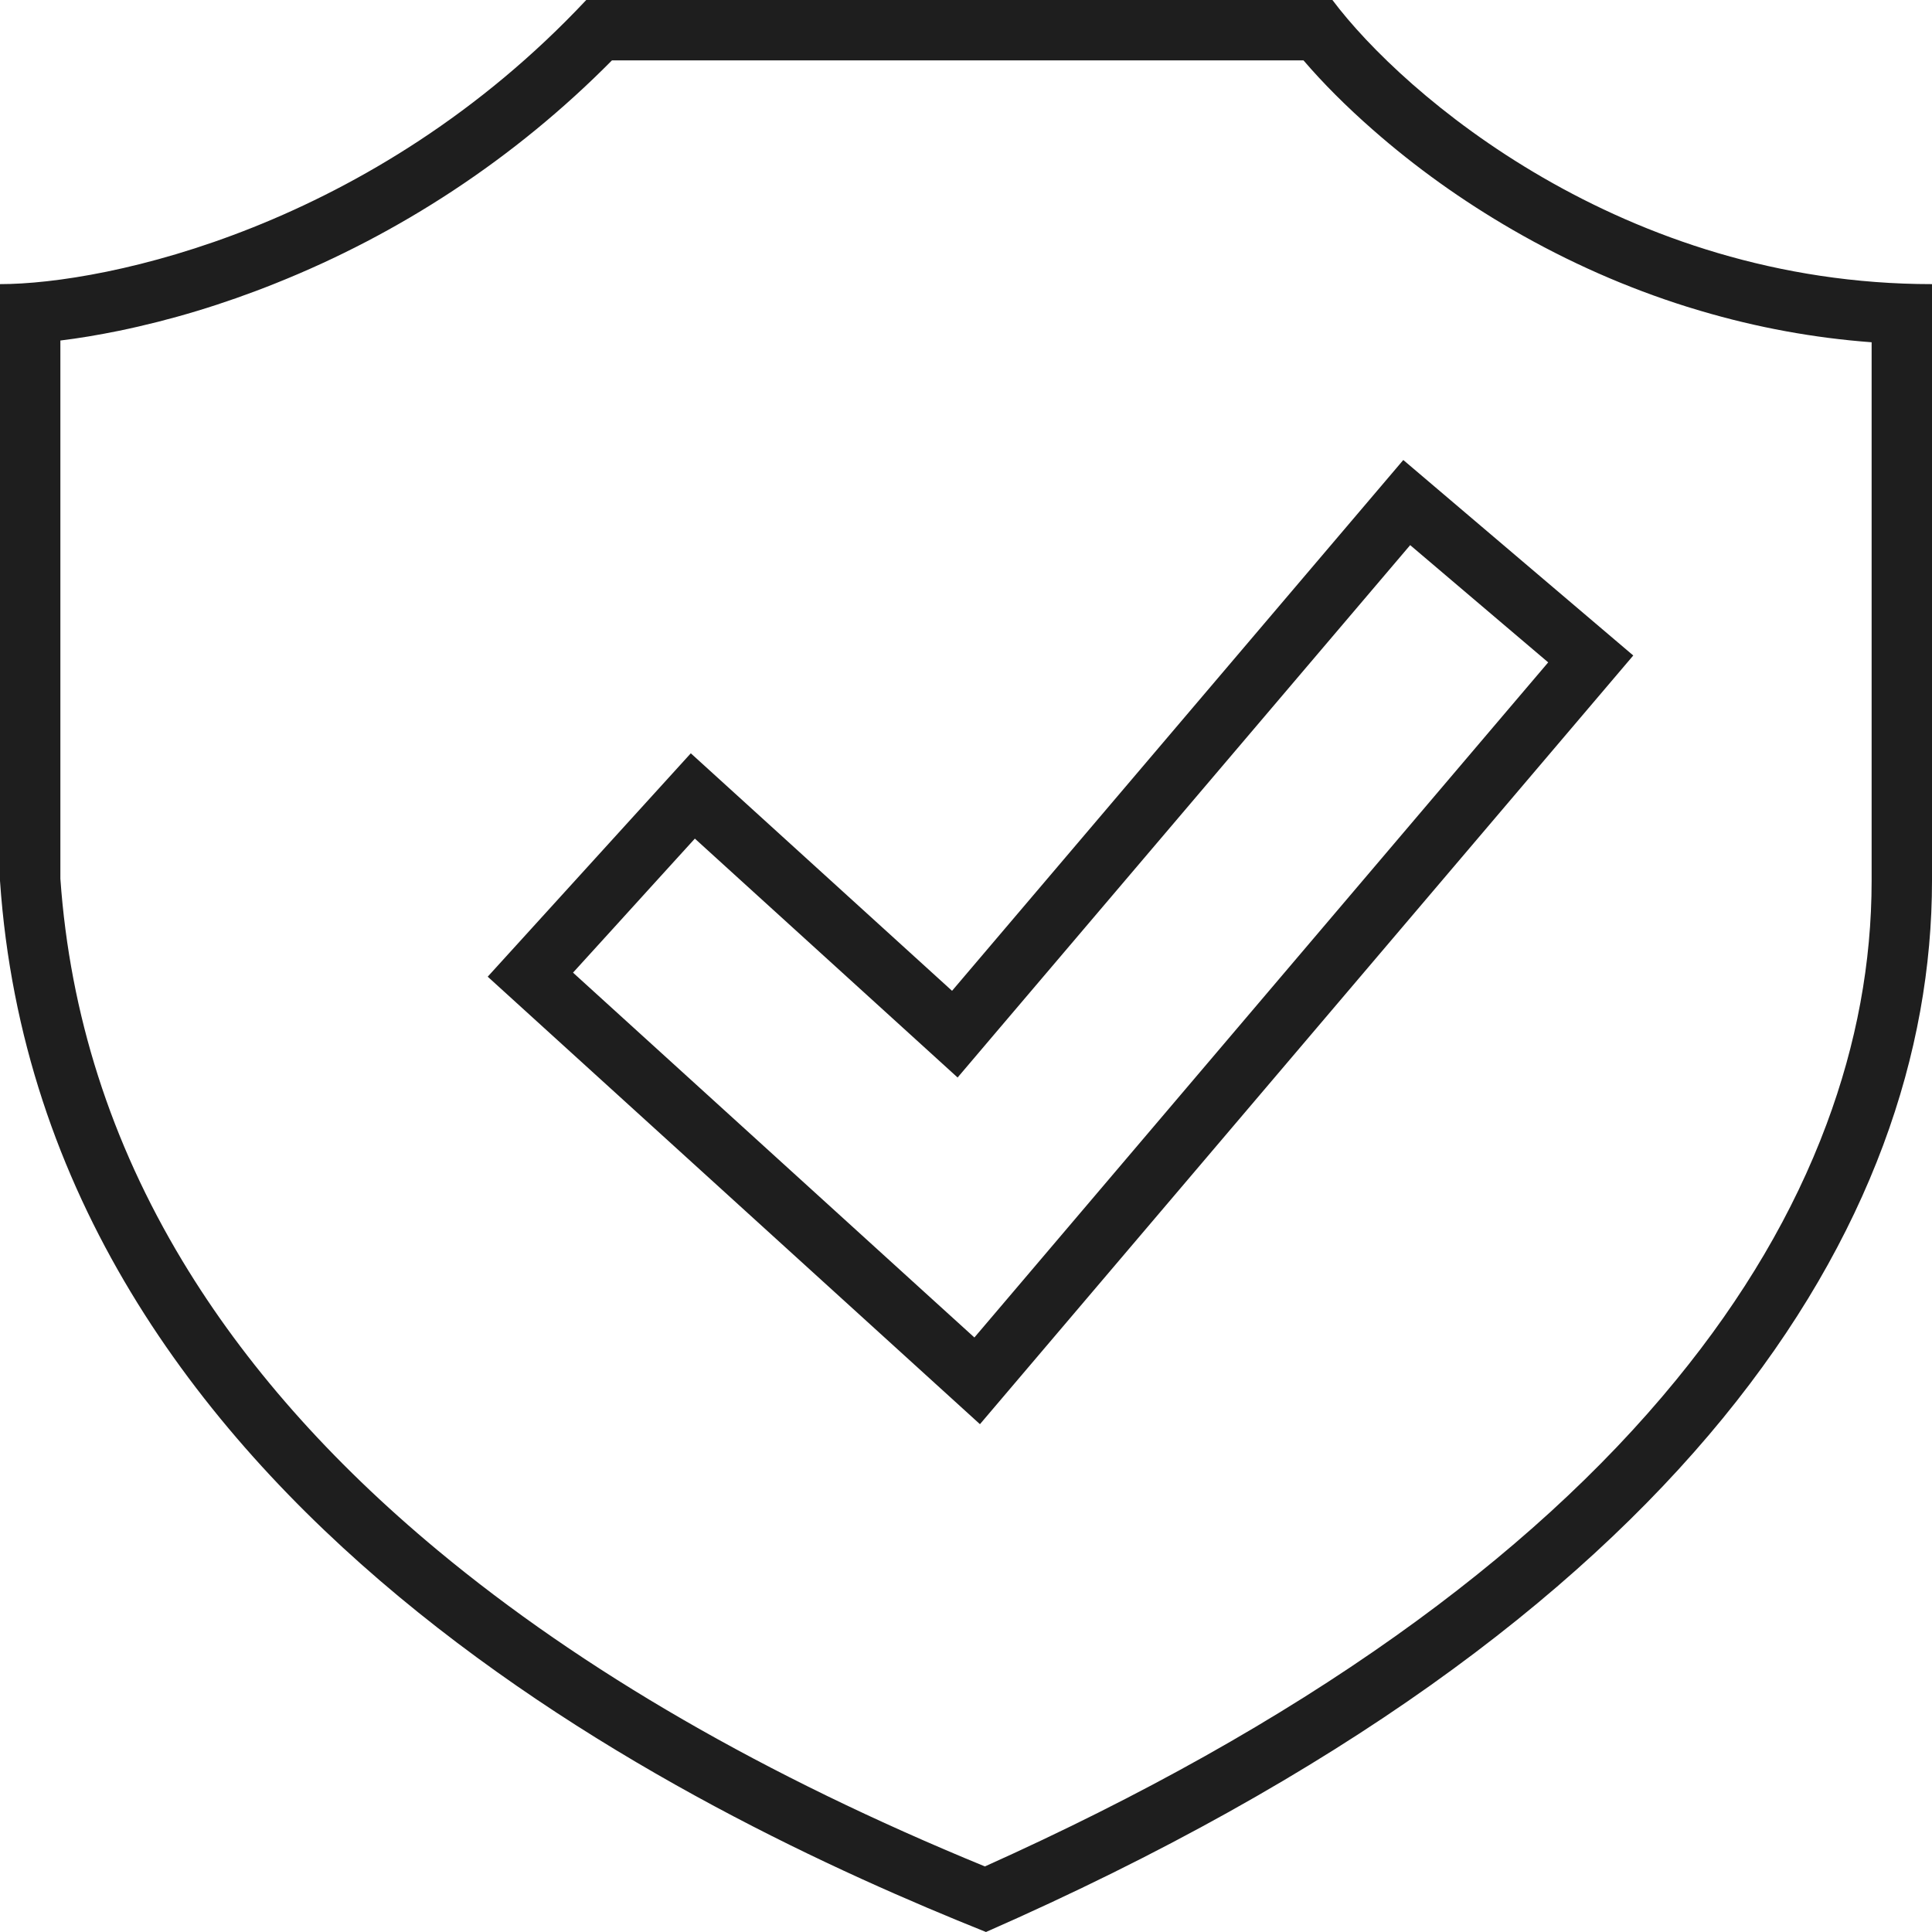 <svg width="32" height="32" viewBox="0 0 32 32" fill="none" xmlns="http://www.w3.org/2000/svg" xmlns:xlink="http://www.w3.org/1999/xlink">
	<desc>
			Created with Pixso.
	</desc>
	<defs/>
	<mask id="mask_3_494" fill="white">
		<path id="Subtract" d="M0 4.706C1.766 4.706 6.179 3.765 9.71 0L22.069 0C23.246 1.569 26.88 4.706 32 4.706L32 14.588C32 20.235 27.983 26.88 16.331 32C11.476 30.055 0.706 24.941 0 14.588L0 4.706ZM15.861 17.847L11.509 13.89L9.491 16.11L16.139 22.153L25.643 10.971L23.357 9.029L15.861 17.847Z" clip-rule="evenodd" fill="" fill-opacity="1" fill-rule="evenodd"/>
	</mask>
	<path id="Subtract" d="M0 4.706C1.766 4.706 6.179 3.765 9.71 0L22.069 0C23.246 1.569 26.88 4.706 32 4.706L32 14.588C32 20.235 27.983 26.88 16.331 32C11.476 30.055 0.706 24.941 0 14.588L0 4.706ZM15.861 17.847L11.509 13.89L9.491 16.11L16.139 22.153L25.643 10.971L23.357 9.029L15.861 17.847Z" clip-rule="evenodd" fill="#202020" fill-opacity="1" fill-rule="evenodd" mask="url(#mask_3_494)"/>
	<path id="Subtract" d="M0 4.706L0 14.588C0.706 24.941 11.476 30.055 16.331 32C27.983 26.88 32 20.235 32 14.588L32 4.706C26.88 4.706 23.246 1.569 22.069 0L9.71 0C6.179 3.765 1.766 4.706 0 4.706ZM1 5.64L1 14.554C1.158 16.801 1.833 18.912 3.023 20.887C4.053 22.596 5.462 24.193 7.249 25.678C9.651 27.674 12.672 29.419 16.313 30.914C18.905 29.75 21.173 28.478 23.116 27.098C24.988 25.769 26.536 24.356 27.761 22.858C28.878 21.494 29.709 20.081 30.253 18.622C30.751 17.288 31 15.943 31 14.588L31 5.669C30.045 5.598 29.102 5.425 28.171 5.15Q28.057 5.116 27.943 5.081Q26.447 4.611 25.055 3.807C24.218 3.323 23.445 2.77 22.737 2.148C22.295 1.76 21.913 1.377 21.59 1L10.136 1C9.333 1.811 8.455 2.531 7.502 3.159C6.574 3.77 5.595 4.281 4.564 4.693C3.696 5.041 2.83 5.302 1.966 5.48C1.627 5.549 1.305 5.603 1 5.64ZM16.509 17.084L15.861 17.847L15.121 17.174L12.249 14.563L11.509 13.89L10.836 14.63L10.164 15.37L9.491 16.11L15.398 21.48L16.139 22.153L16.787 21.391L24.995 11.733L25.643 10.971L24.881 10.324L23.357 9.029L16.509 17.084ZM15.769 16.411L23.243 7.619L27.052 10.857L16.231 23.589L8.078 16.177L11.442 12.477L15.769 16.411Z" clip-rule="evenodd" fill="#1E1E1E" fill-opacity="1" fill-rule="evenodd"/>
</svg>
